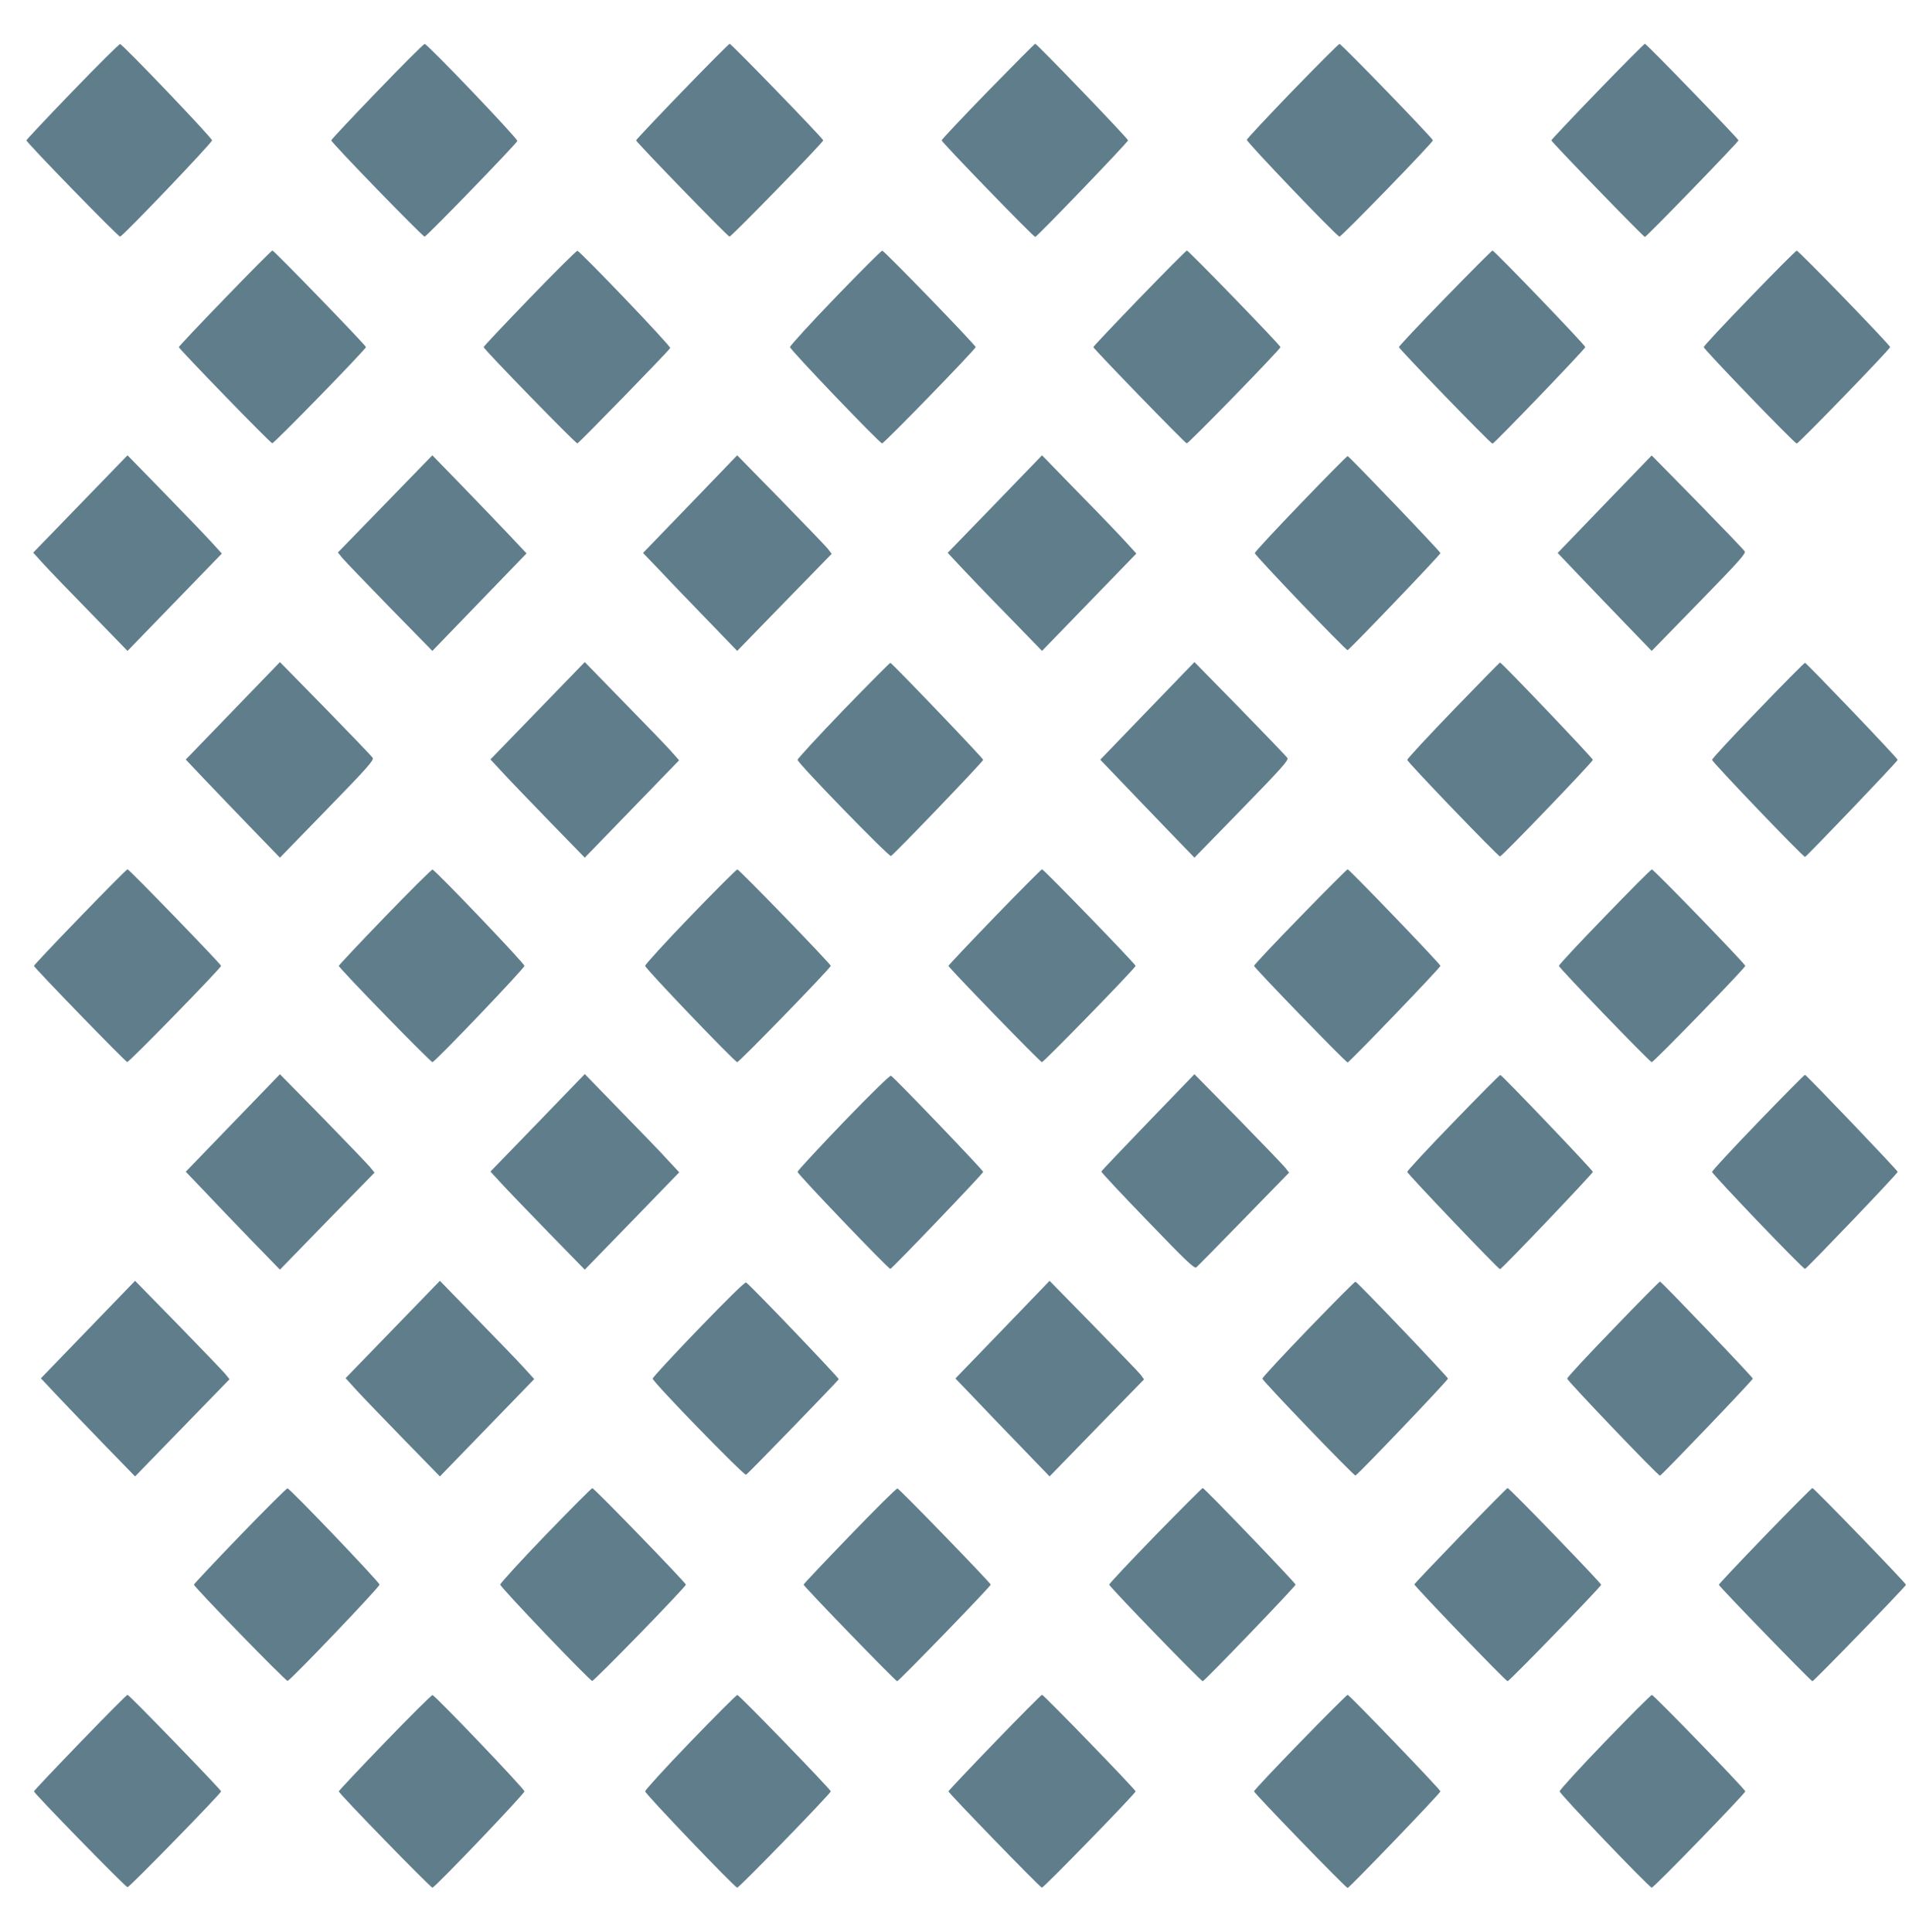 <?xml version="1.0" standalone="no"?>
<!DOCTYPE svg PUBLIC "-//W3C//DTD SVG 20010904//EN"
 "http://www.w3.org/TR/2001/REC-SVG-20010904/DTD/svg10.dtd">
<svg version="1.0" xmlns="http://www.w3.org/2000/svg"
 width="1265pt" height="1280pt" viewBox="0 0 1265 1280"
 preserveAspectRatio="xMidYMid meet">
<g transform="translate(0,1280) scale(0.1,-0.1)"
fill="#607d8b" stroke="none">
<path d="M480 12194 c-168 -174 -305 -320 -305 -324 0 -14 610 -641 621 -638
21 6 609 621 609 638 0 17 -588 632 -609 638 -6 1 -148 -140 -316 -314z"/>
<path d="M2499 12194 c-167 -173 -304 -319 -304 -324 0 -15 608 -641 619 -638
17 5 611 618 614 634 4 15 -594 641 -614 643 -6 0 -148 -141 -315 -315z"/>
<path d="M4520 12193 c-168 -174 -305 -319 -305 -323 0 -11 605 -635 619 -638
11 -2 621 624 621 638 0 12 -609 640 -620 640 -5 -1 -147 -143 -315 -317z"/>
<path d="M6546 12195 c-168 -173 -306 -319 -306 -325 0 -13 608 -640 620 -640
11 0 615 628 615 640 0 12 -604 640 -615 640 -4 0 -145 -142 -314 -315z"/>
<path d="M8565 12198 c-165 -171 -301 -317 -303 -324 -3 -14 592 -636 614
-642 11 -3 619 623 619 638 0 13 -607 640 -619 639 -6 -1 -146 -141 -311 -311z"/>
<path d="M10586 12194 c-168 -174 -306 -320 -306 -324 0 -10 610 -640 620
-640 10 0 620 629 620 640 0 10 -610 640 -620 640 -4 0 -146 -142 -314 -316z"/>
<path d="M1490 10823 c-168 -173 -305 -319 -305 -323 0 -11 605 -635 619 -637
11 -3 621 623 621 637 0 12 -609 640 -620 640 -5 0 -147 -143 -315 -317z"/>
<path d="M3510 10824 c-168 -174 -305 -319 -305 -324 0 -14 610 -640 621 -638
11 3 604 611 615 632 7 11 -593 638 -615 644 -6 1 -148 -140 -316 -314z"/>
<path d="M5535 10828 c-165 -171 -300 -319 -300 -328 0 -17 589 -632 610 -638
11 -3 620 624 620 638 0 14 -607 640 -619 639 -6 0 -146 -140 -311 -311z"/>
<path d="M7550 10823 c-168 -174 -305 -319 -305 -323 0 -10 606 -635 619 -638
11 -2 621 624 621 638 0 12 -609 640 -620 640 -5 -1 -147 -143 -315 -317z"/>
<path d="M9576 10825 c-168 -172 -306 -319 -306 -325 0 -12 608 -640 620 -640
11 0 615 628 615 640 0 13 -603 640 -615 640 -4 0 -146 -142 -314 -315z"/>
<path d="M11593 10825 c-167 -172 -303 -318 -303 -325 0 -15 600 -637 616
-639 12 -1 619 626 619 639 0 14 -607 640 -619 639 -6 0 -147 -142 -313 -314z"/>
<path d="M532 9460 l-312 -322 70 -77 c38 -42 179 -188 313 -325 l242 -249
313 323 312 322 -70 77 c-38 42 -179 188 -312 325 l-243 249 -313 -323z"/>
<path d="M2552 9461 l-313 -322 30 -37 c17 -20 158 -167 313 -326 l283 -289
312 323 312 323 -109 116 c-60 64 -201 210 -312 325 l-203 209 -313 -322z"/>
<path d="M4573 9459 l-312 -323 120 -125 c65 -70 206 -215 312 -325 l192 -199
313 322 313 321 -20 27 c-11 16 -152 162 -313 327 l-293 299 -312 -324z"/>
<path d="M6593 9460 l-313 -323 80 -86 c44 -47 184 -194 313 -325 l232 -239
313 323 312 322 -60 66 c-33 37 -173 184 -313 326 l-252 259 -312 -323z"/>
<path d="M8620 9464 c-168 -174 -305 -322 -305 -329 0 -15 605 -647 615 -643
17 8 615 632 615 643 0 10 -598 635 -615 643 -3 1 -143 -140 -310 -314z"/>
<path d="M10633 9459 l-311 -323 139 -146 c76 -80 216 -225 311 -324 l173
-179 313 321 c267 274 312 324 303 339 -6 10 -147 157 -313 327 l-303 308
-312 -323z"/>
<path d="M1543 8090 l-312 -323 129 -136 c71 -75 212 -221 312 -325 l183 -189
313 322 c263 270 311 324 302 339 -5 9 -146 156 -312 326 l-303 309 -312 -323z"/>
<path d="M3562 8090 l-312 -322 90 -97 c49 -53 190 -199 312 -325 l223 -229
313 323 312 322 -50 57 c-27 31 -168 177 -313 325 l-262 269 -313 -323z"/>
<path d="M5589 8095 c-167 -174 -304 -322 -304 -330 0 -21 607 -645 619 -637
28 18 611 626 611 637 0 11 -598 635 -615 643 -3 1 -143 -140 -311 -313z"/>
<path d="M7603 8090 l-312 -324 139 -145 c77 -80 217 -227 312 -325 l173 -179
313 321 c265 272 311 324 303 339 -6 10 -147 157 -313 327 l-303 309 -312
-323z"/>
<path d="M9630 8094 c-168 -174 -305 -322 -305 -329 0 -14 602 -640 615 -640
13 0 615 627 615 640 0 11 -604 645 -615 645 -3 0 -142 -142 -310 -316z"/>
<path d="M11650 8094 c-168 -173 -305 -321 -305 -329 0 -14 606 -647 616 -643
16 8 614 633 614 643 0 11 -598 636 -614 643 -4 1 -144 -140 -311 -314z"/>
<path d="M530 6723 c-168 -173 -305 -319 -305 -323 0 -11 605 -635 618 -637
12 -3 622 623 622 637 0 11 -609 640 -620 640 -5 0 -147 -143 -315 -317z"/>
<path d="M2550 6724 c-168 -174 -305 -320 -305 -324 0 -14 610 -641 621 -638
21 6 609 621 609 638 0 17 -588 632 -609 638 -6 1 -148 -140 -316 -314z"/>
<path d="M4575 6728 c-165 -171 -300 -319 -300 -328 0 -17 589 -632 610 -638
11 -3 620 624 620 638 0 13 -608 640 -619 639 -6 0 -146 -140 -311 -311z"/>
<path d="M6590 6723 c-168 -174 -305 -319 -305 -323 0 -11 605 -635 619 -638
11 -2 621 624 621 638 0 12 -609 640 -620 640 -5 -1 -147 -143 -315 -317z"/>
<path d="M8616 6725 c-168 -172 -306 -319 -306 -325 0 -12 608 -640 620 -640
11 0 615 628 615 640 0 12 -604 640 -615 640 -4 0 -146 -142 -314 -315z"/>
<path d="M10633 6725 c-167 -172 -303 -318 -303 -325 0 -13 598 -633 615 -638
11 -3 620 624 620 638 0 13 -607 640 -619 639 -6 0 -147 -142 -313 -314z"/>
<path d="M1543 5359 l-312 -323 110 -115 c60 -64 200 -210 311 -325 l203 -209
313 322 314 321 -31 38 c-17 20 -158 167 -313 326 l-283 288 -312 -323z"/>
<path d="M3563 5360 l-313 -323 70 -76 c38 -42 179 -188 312 -325 l243 -249
313 322 313 323 -71 76 c-38 43 -179 189 -313 326 l-242 249 -312 -323z"/>
<path d="M5589 5364 c-167 -174 -304 -322 -304 -329 0 -15 605 -647 615 -643
17 8 615 632 615 643 0 11 -583 619 -611 637 -6 4 -133 -119 -315 -308z"/>
<path d="M7608 5364 c-169 -176 -309 -322 -310 -327 -2 -4 136 -151 306 -327
255 -265 311 -318 323 -308 8 6 149 150 315 320 l300 308 -21 27 c-11 16 -152
162 -313 327 l-293 298 -307 -318z"/>
<path d="M9630 5363 c-168 -173 -305 -321 -305 -328 0 -12 604 -645 615 -645
11 0 615 634 615 645 0 11 -598 637 -613 642 -4 1 -144 -140 -312 -314z"/>
<path d="M11650 5364 c-168 -174 -305 -322 -305 -329 0 -15 605 -647 616 -643
16 7 614 632 614 643 0 10 -598 635 -614 643 -4 1 -143 -140 -311 -314z"/>
<path d="M583 3990 l-312 -323 109 -116 c60 -64 201 -210 312 -325 l203 -209
313 322 313 322 -30 37 c-17 20 -158 167 -313 326 l-283 289 -312 -323z"/>
<path d="M2602 3990 l-312 -322 70 -77 c38 -42 179 -188 312 -325 l243 -249
313 323 312 322 -70 77 c-38 42 -179 188 -313 325 l-242 249 -313 -323z"/>
<path d="M4629 3994 c-167 -173 -304 -321 -304 -329 0 -22 606 -645 619 -637
17 11 610 623 614 633 3 8 -586 624 -614 641 -7 5 -127 -113 -315 -308z"/>
<path d="M6643 3989 l-312 -323 120 -125 c65 -69 206 -215 312 -325 l192 -199
313 322 313 321 -20 28 c-11 15 -152 161 -313 326 l-293 299 -312 -324z"/>
<path d="M8670 3994 c-168 -174 -305 -322 -305 -329 0 -14 607 -646 617 -642
16 5 613 631 613 642 0 11 -597 637 -613 642 -4 2 -144 -139 -312 -313z"/>
<path d="M10690 3994 c-168 -173 -305 -321 -305 -329 0 -14 605 -647 615 -643
17 8 615 633 615 643 0 10 -598 635 -615 643 -3 1 -143 -140 -310 -314z"/>
<path d="M1590 2624 c-168 -174 -305 -320 -305 -324 0 -15 609 -641 621 -638
21 6 609 621 609 638 0 16 -589 632 -610 638 -5 1 -147 -140 -315 -314z"/>
<path d="M3615 2628 c-165 -171 -300 -319 -300 -328 0 -17 588 -632 609 -638
12 -3 621 623 621 638 0 12 -608 640 -620 639 -5 0 -145 -140 -310 -311z"/>
<path d="M5630 2623 c-168 -174 -305 -319 -305 -323 0 -11 609 -640 620 -640
11 0 620 628 620 640 0 11 -605 635 -618 637 -7 2 -149 -140 -317 -314z"/>
<path d="M7656 2626 c-168 -173 -306 -320 -306 -326 0 -13 607 -640 620 -640
11 0 615 628 615 640 0 11 -604 640 -615 640 -4 0 -145 -141 -314 -314z"/>
<path d="M9679 2625 c-167 -173 -305 -318 -307 -323 -3 -9 606 -642 618 -642
12 0 620 627 620 639 0 12 -608 641 -620 641 -4 0 -144 -142 -311 -315z"/>
<path d="M11696 2624 c-168 -174 -306 -320 -306 -325 0 -10 610 -639 620 -639
10 0 620 629 620 639 0 11 -610 641 -620 641 -4 0 -146 -142 -314 -316z"/>
<path d="M530 1253 c-168 -174 -305 -319 -305 -323 0 -13 607 -635 620 -635
13 0 620 621 620 635 0 11 -609 640 -620 640 -5 0 -147 -143 -315 -317z"/>
<path d="M2550 1254 c-168 -174 -305 -320 -305 -324 0 -14 610 -641 621 -638
21 6 609 621 609 638 0 17 -588 632 -609 638 -6 1 -148 -140 -316 -314z"/>
<path d="M4575 1258 c-165 -171 -300 -319 -300 -328 0 -16 589 -632 610 -638
11 -3 620 624 620 638 0 13 -608 640 -619 639 -6 0 -146 -140 -311 -311z"/>
<path d="M6590 1253 c-168 -174 -305 -319 -305 -323 0 -11 605 -635 619 -638
11 -2 621 624 621 638 0 12 -609 640 -620 640 -5 0 -147 -143 -315 -317z"/>
<path d="M8616 1256 c-168 -173 -306 -319 -306 -326 0 -12 608 -640 620 -640
11 0 615 628 615 640 0 12 -604 640 -615 640 -4 0 -146 -141 -314 -314z"/>
<path d="M10635 1258 c-165 -171 -300 -319 -300 -328 0 -17 589 -632 610 -638
12 -3 620 624 620 638 0 14 -607 640 -619 639 -6 0 -146 -140 -311 -311z"/>
</g>
</svg>
